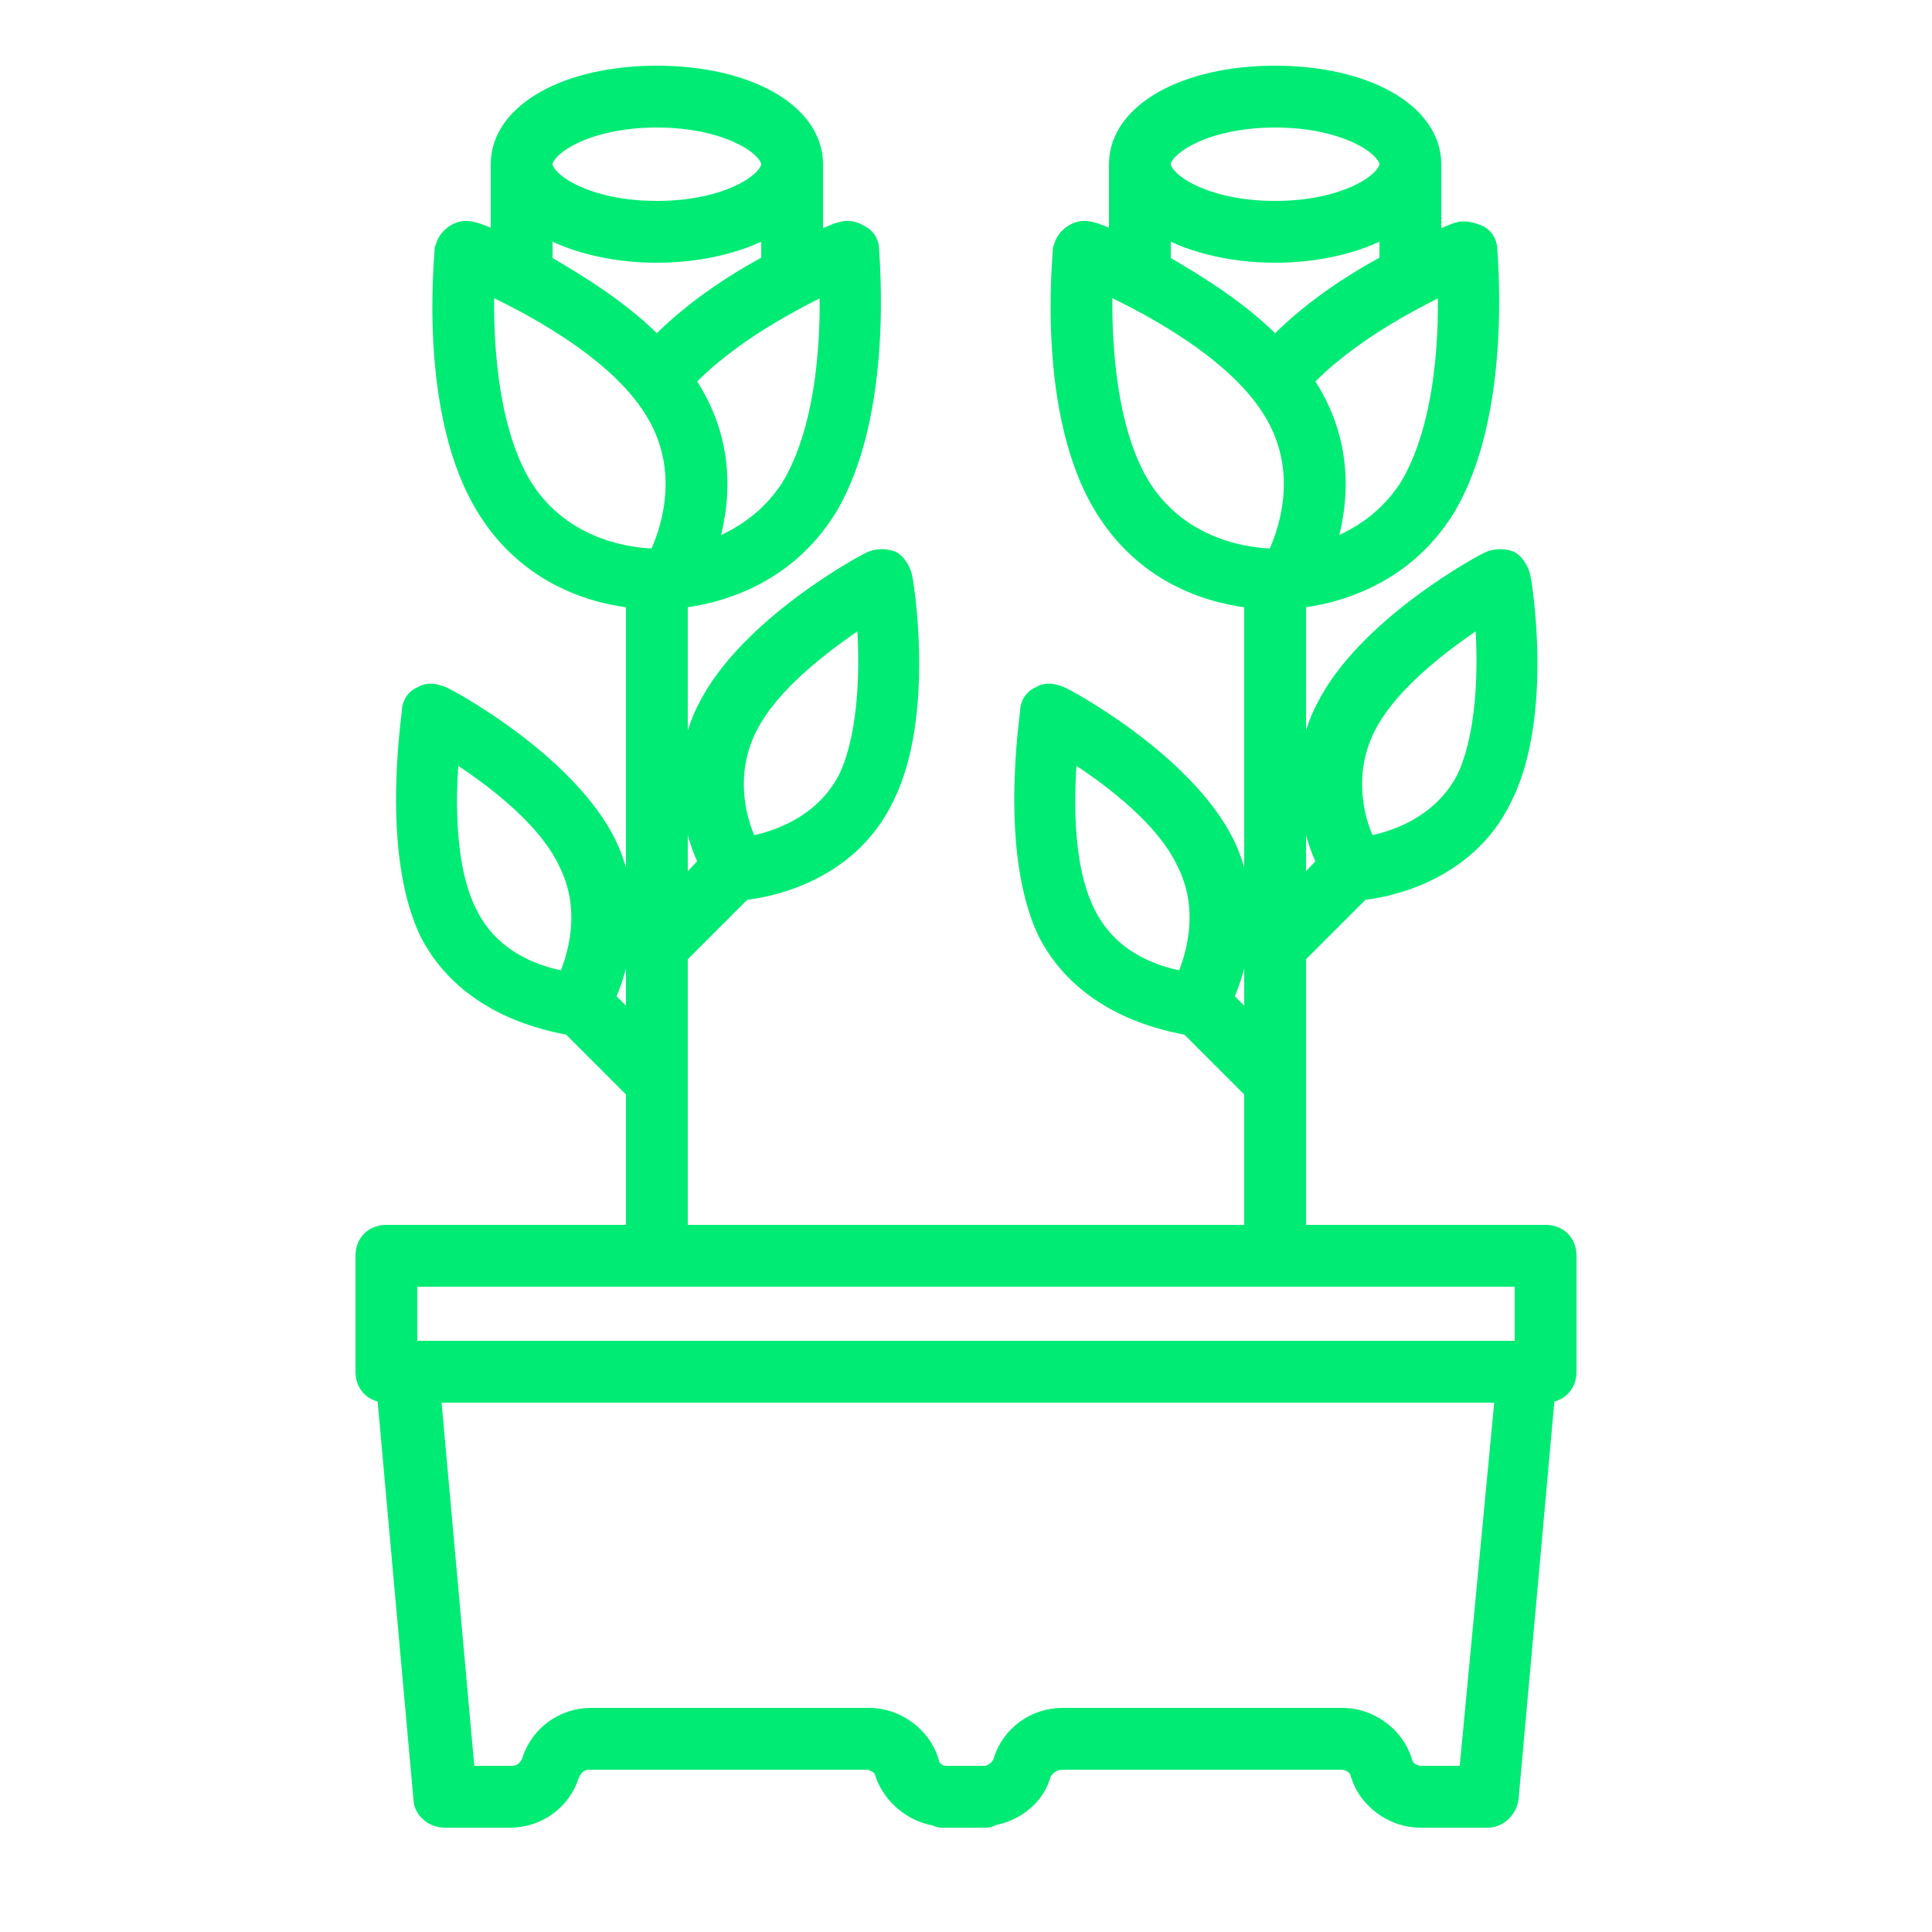 <svg xmlns="http://www.w3.org/2000/svg" xmlns:xlink="http://www.w3.org/1999/xlink" fill="#00eb74" width="800px" height="800px" viewBox="0 0 100 100" xml:space="preserve" stroke="#00eb74" stroke-width="1.2"><g id="SVGRepo_bgCarrier" stroke-width="0"></g><g id="SVGRepo_tracerCarrier" stroke-linecap="round" stroke-linejoin="round"></g><g id="SVGRepo_iconCarrier"> <g id="tree"></g> <g id="plant"></g> <g id="flower"></g> <g id="flower_pot"></g> <g id="rose"> <path d="M80,64H67V49.4l3.4-3.4c1.1-0.1,5.4-0.8,7.3-4.8c2.1-4.2,1-11.1,0.9-11.4c-0.1-0.3-0.3-0.6-0.5-0.7c-0.3-0.1-0.6-0.1-0.9,0 c-0.3,0.1-6.4,3.4-8.5,7.6c-1.7,3.3-0.6,6.6,0.1,8L67,46.6V30.9c2-0.2,5.5-1.1,7.7-4.6c3-4.9,2.2-13.1,2.2-13.4 c0-0.3-0.2-0.6-0.5-0.7s-0.6-0.2-0.9-0.1c-0.1,0-0.7,0.3-1.5,0.6V9c0-0.1,0-0.1,0-0.1c0-0.1,0-0.2,0-0.4C74,5.9,70.6,4,66,4 s-8,1.9-8,4.5c0,0.1,0,0.2,0,0.4c0,0,0,0.1,0,0.1v3.7c-0.9-0.4-1.4-0.6-1.5-0.6c-0.3-0.1-0.6-0.1-0.9,0.1c-0.3,0.2-0.4,0.4-0.5,0.7 c0,0.3-0.9,8.5,2.2,13.4c2.2,3.5,5.6,4.4,7.7,4.6v22.6l-1.8-1.8c0.7-1.5,1.7-4.7,0.1-8c-2.1-4.2-8.2-7.5-8.5-7.6 c-0.3-0.1-0.6-0.2-0.9,0c-0.3,0.1-0.5,0.4-0.5,0.7c0,0.3-1.1,7.2,0.9,11.4c2,3.9,6.3,4.6,7.3,4.8l3.4,3.4V64H35V49.4l3.4-3.4 c1.1-0.1,5.4-0.8,7.3-4.8c2.1-4.2,1-11.1,0.9-11.4c-0.1-0.3-0.3-0.6-0.5-0.7c-0.3-0.1-0.6-0.1-0.9,0c-0.3,0.1-6.4,3.4-8.5,7.6 c-1.7,3.3-0.6,6.6,0.1,8L35,46.6V30.9c2-0.2,5.5-1.1,7.7-4.6c3-4.9,2.2-13.1,2.2-13.4c0-0.3-0.2-0.6-0.5-0.7 c-0.3-0.2-0.6-0.2-0.9-0.1c-0.1,0-0.7,0.3-1.5,0.6V9c0-0.1,0-0.1,0-0.1c0-0.1,0-0.2,0-0.4C42,5.9,38.6,4,34,4s-8,1.9-8,4.5 c0,0.1,0,0.2,0,0.4c0,0,0,0.1,0,0.1v3.7c-0.9-0.4-1.4-0.6-1.5-0.6c-0.3-0.1-0.6-0.1-0.9,0.1c-0.3,0.2-0.4,0.4-0.5,0.7 c0,0.3-0.9,8.5,2.2,13.4c2.2,3.5,5.6,4.4,7.7,4.6v22.6l-1.8-1.8c0.7-1.5,1.7-4.7,0.1-8c-2.1-4.2-8.2-7.5-8.5-7.6 c-0.3-0.1-0.6-0.2-0.9,0c-0.3,0.1-0.5,0.4-0.5,0.7c0,0.3-1.1,7.2,0.9,11.4c2,3.9,6.3,4.6,7.3,4.8l3.4,3.4V64H20c-0.6,0-1,0.4-1,1v6 c0,0.6,0.4,1,1,1h0.1L22,93.1c0,0.5,0.5,0.9,1,0.9h3.4c1.4,0,2.6-0.9,3-2.2c0.2-0.5,0.6-0.8,1.1-0.8h14.3c0.5,0,1,0.3,1.1,0.8 c0.4,1.1,1.4,1.9,2.5,2.1c0.1,0,0.2,0.1,0.3,0.1H51c0.1,0,0.2,0,0.3-0.1c1.2-0.2,2.2-1,2.5-2.1C54,91.3,54.5,91,55,91h14.4 c0.5,0,1,0.3,1.1,0.8c0.4,1.3,1.7,2.2,3,2.2H77c0.5,0,0.9-0.4,1-0.9L79.9,72H80c0.6,0,1-0.4,1-1v-6C81,64.4,80.6,64,80,64z M70.6,37.6c1.3-2.6,4.5-4.8,6.3-6c0.2,2.1,0.3,6.1-0.9,8.7c-1.3,2.6-4,3.4-5.3,3.6C70.1,42.8,69.3,40.2,70.6,37.6z M56.1,47.3 c-1.3-2.6-1.1-6.6-0.9-8.7c1.8,1.1,5.1,3.4,6.3,6c1.3,2.6,0.4,5.2-0.1,6.3C60.1,50.7,57.4,50,56.1,47.3z M73,25.3 c-1.3,2-3.1,2.9-4.6,3.4c0.7-2,1.3-5.3-0.8-8.6c-0.1-0.2-0.2-0.3-0.3-0.4c2.3-2.5,5.8-4.3,7.7-5.2C75.1,16.9,75,22,73,25.3z M66,6 c3.7,0,6,1.5,6,2.5S69.7,11,66,11s-6-1.5-6-2.5S62.3,6,66,6z M60,11.5c1.4,0.9,3.6,1.5,6,1.5s4.6-0.6,6-1.5v2.2 c-1.9,1-4.2,2.5-6,4.4c-1.8-1.9-4.1-3.3-6-4.4V11.5z M59,25.3c-2-3.2-2.1-8.4-2-10.8c2.2,1,6.9,3.4,8.9,6.6 c2.1,3.3,0.8,6.7,0.2,7.9C64.7,29,61.1,28.6,59,25.3z M38.6,37.6c1.3-2.6,4.5-4.8,6.3-6c0.2,2.1,0.3,6.1-0.9,8.7 c-1.3,2.6-4,3.4-5.3,3.6C38.1,42.8,37.3,40.2,38.6,37.6z M24.1,47.3c-1.3-2.6-1.1-6.6-0.9-8.7c1.8,1.1,5.1,3.4,6.3,6 c1.3,2.6,0.4,5.2-0.1,6.3C28.1,50.7,25.4,50,24.1,47.3z M41,25.3c-1.3,2-3.1,2.9-4.6,3.4c0.7-2,1.3-5.3-0.8-8.6 c-0.1-0.2-0.2-0.3-0.3-0.4c2.3-2.5,5.8-4.3,7.7-5.2C43.1,16.9,43,22,41,25.3z M34,6c3.7,0,6,1.5,6,2.5S37.7,11,34,11s-6-1.5-6-2.5 S30.3,6,34,6z M28,11.5c1.4,0.9,3.6,1.5,6,1.5s4.6-0.6,6-1.5v2.2c-1.9,1-4.2,2.5-6,4.4c-1.8-1.9-4.1-3.3-6-4.4V11.5z M27,25.3 c-2-3.2-2.1-8.4-2-10.8c2.2,1,6.9,3.4,8.9,6.6c2.1,3.3,0.8,6.7,0.2,7.9C32.7,29,29.1,28.6,27,25.3z M21,66h58v4H21V66z M76.1,92 h-2.5c-0.5,0-1-0.3-1.1-0.8c-0.4-1.3-1.7-2.2-3-2.2H55c-1.4,0-2.6,0.9-3,2.2c-0.1,0.4-0.6,0.8-1,0.8c-0.1,0-0.1,0-0.1,0h-1.7 c0,0-0.1,0-0.2,0c-0.5,0-0.9-0.3-1-0.8c-0.4-1.3-1.7-2.2-3-2.2H30.6c-1.4,0-2.6,0.9-3,2.2c-0.2,0.5-0.6,0.8-1.1,0.8h-2.5l-1.8-20 h55.8L76.1,92z"></path> </g> <g id="garden"></g> <g id="fance"></g> <g id="floral"></g> <g id="sunflower"></g> <g id="sprinkle"></g> <g id="water_hose"></g> <g id="planting"></g> <g id="fertilizer"></g> <g id="bee"></g> <g id="butterfly"></g> <g id="shovel"></g> <g id="ladybug"></g> <g id="watering"></g> <g id="hanging_pot"></g> <g id="green_house"></g> </g></svg>
